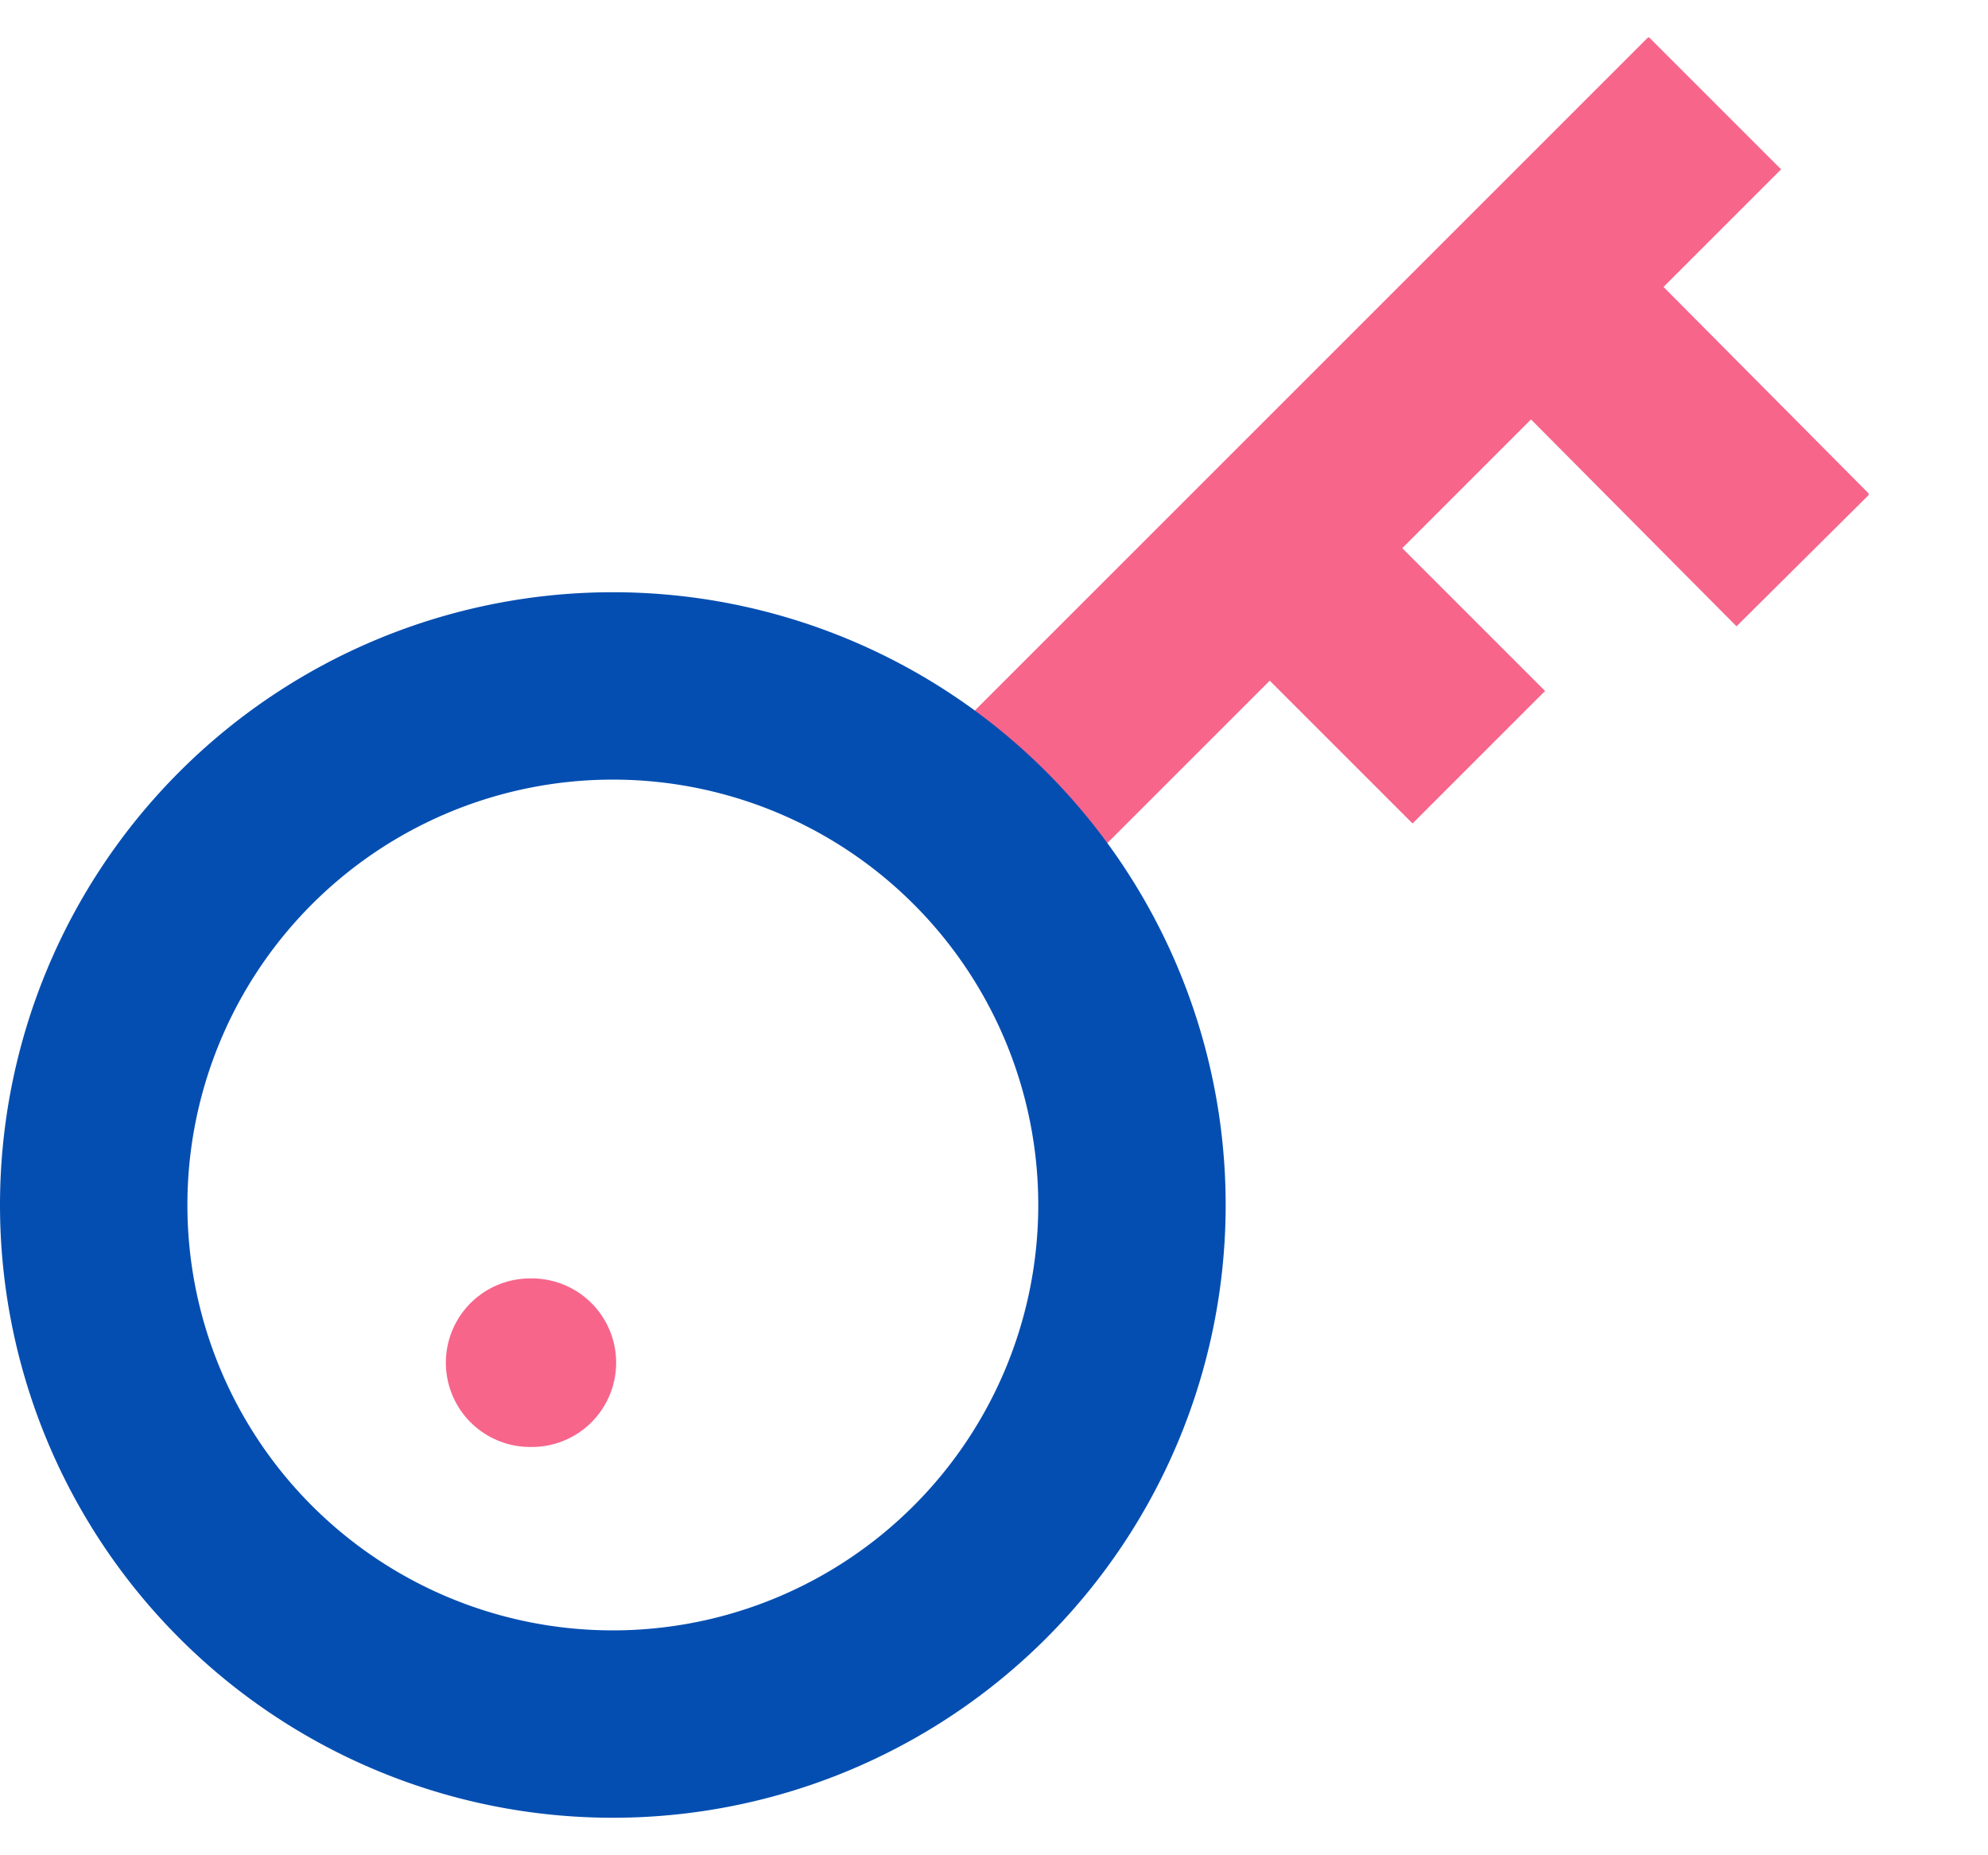 <svg xmlns="http://www.w3.org/2000/svg" width="15" height="14" fill="none">
    <g stroke-miterlimit="10" clip-path="url(#a)">
        <path stroke="#F7658B" stroke-width="1.414"
            d="M7.396 6.321 12.939.778M9.588 4.144l1.57 1.57M11.554 2.164l2.05 2.064" />
        <path stroke="#054EB1" stroke-width="1.414"
            d="M4.624 13.01a3.917 3.917 0 1 0 0-7.834 3.917 3.917 0 0 0 0 7.834Z" />
        <path stroke="#F7658B" stroke-linecap="round" stroke-width="1.272" d="M4 10.283h.013" />
    </g>
    <defs>
        <clipPath id="a">
            <path fill="#fff" d="M0 .283h14.099v13.434H0z" />
        </clipPath>
    </defs>
</svg>